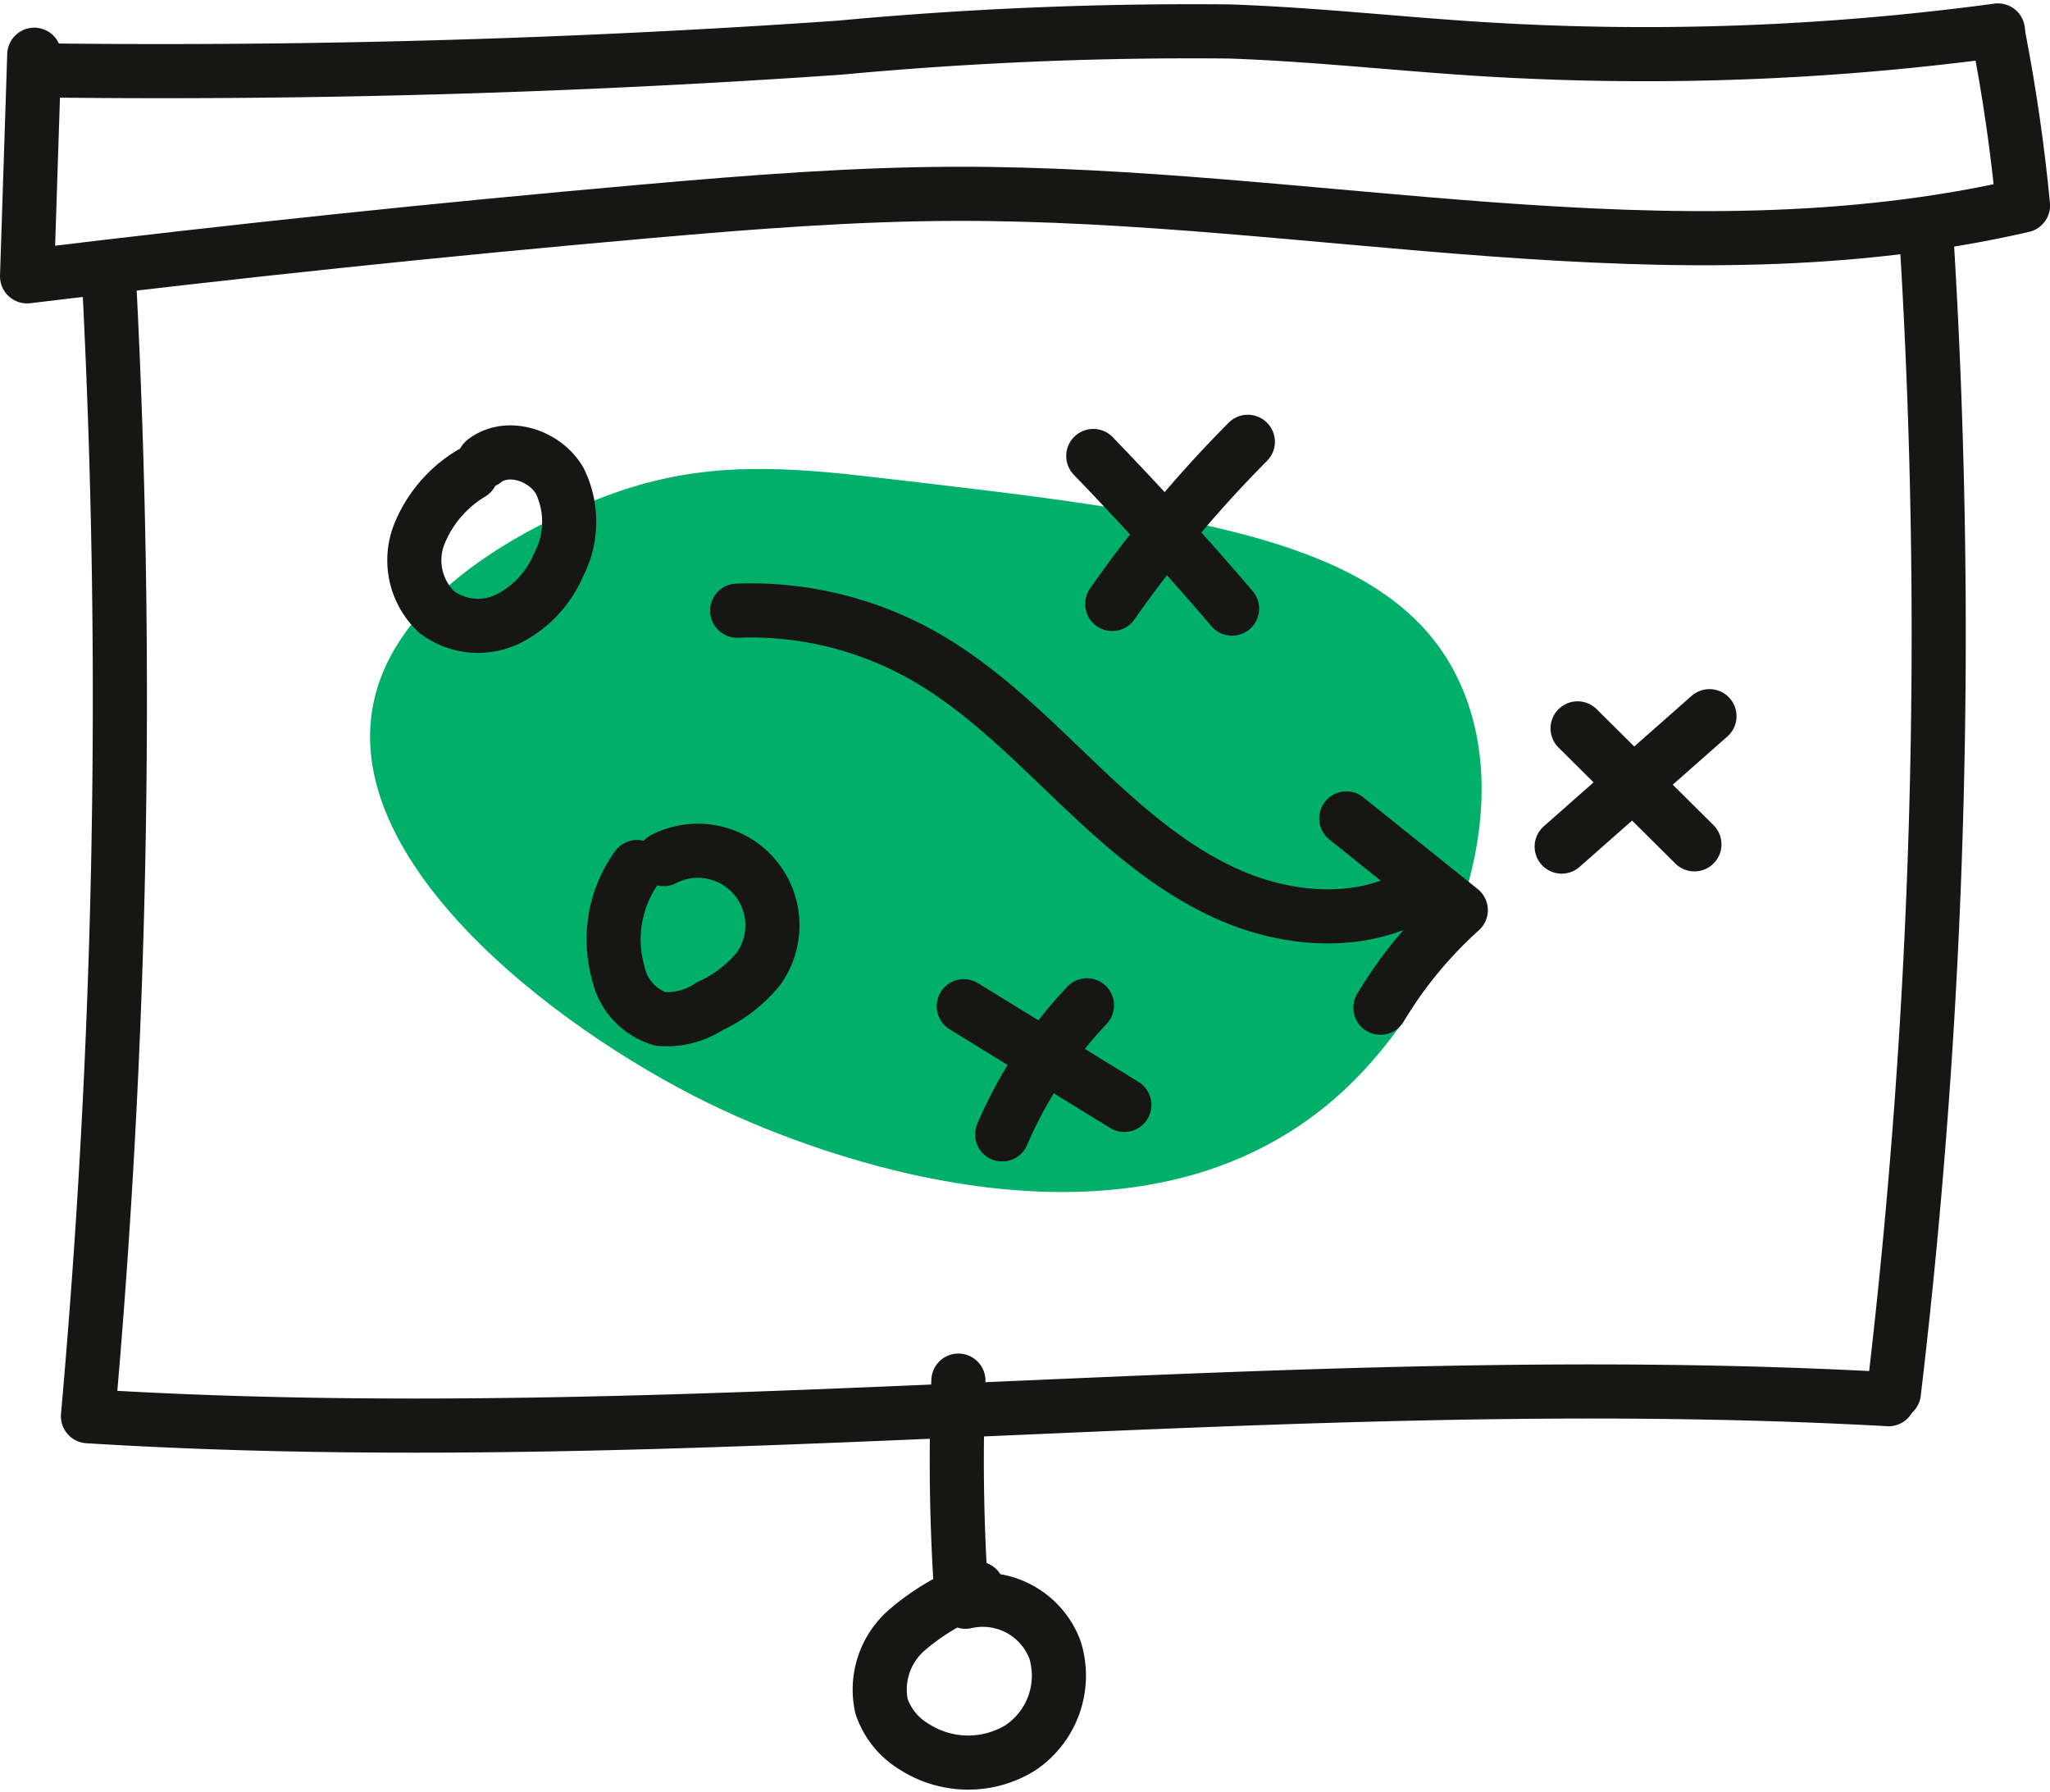 <svg xmlns="http://www.w3.org/2000/svg" width="113.636" height="99.317" viewBox="0 0 113.636 99.317">
  <g id="Grupo_38" data-name="Grupo 38" transform="translate(-396.643 -703.894)">
    <path id="Trazado_156" data-name="Trazado 156" d="M427.237,755.469c-1.945,9.262,11.084,18.758,19.357,22.583,2.465,1.14,22.186,10.258,34.413-1.075,5.915-5.483,9.712-15.414,6.453-22.584-3.677-8.09-14.843-9.378-32.979-11.471-5.347-.616-9.1-.623-13.264.717C440.032,744.021,428.854,747.765,427.237,755.469Z" transform="translate(-9.886 -12.638)" fill="#00b06a"/>
    <path id="Trazado_157" data-name="Trazado 157" d="M399.216,707.794q22.17.278,44.316-1.257a210.633,210.633,0,0,1,21.579-.9c4.584.153,9.148.663,13.724.958a146.153,146.153,0,0,0,28.924-1.013" transform="translate(-0.367)" fill="none" stroke="#161615" stroke-linecap="round" stroke-linejoin="round" stroke-miterlimit="10" stroke-width="3"/>
    <path id="Trazado_158" data-name="Trazado 158" d="M398.543,707.116l-.4,12.283q17.151-2.094,34.366-3.607c5.68-.5,11.372-.951,17.074-.967,19.806-.058,39.9,5.1,59.2.647q-.45-4.7-1.349-9.341" transform="translate(0 -0.189)" fill="none" stroke="#161615" stroke-linecap="round" stroke-linejoin="round" stroke-miterlimit="10" stroke-width="3"/>
    <path id="Trazado_159" data-name="Trazado 159" d="M404.466,727.232a448.554,448.554,0,0,1-1.191,62.56c33.223,2.059,66.573-2.787,99.809-.944" transform="translate(-1.756 -7.407)" fill="none" stroke="#161615" stroke-linecap="round" stroke-linejoin="round" stroke-miterlimit="10" stroke-width="3"/>
    <path id="Trazado_160" data-name="Trazado 160" d="M557.281,723.94a356.961,356.961,0,0,1-1.844,63.416" transform="translate(-53.812 -6.281)" fill="none" stroke="#161615" stroke-linecap="round" stroke-miterlimit="10" stroke-width="3"/>
    <path id="Trazado_161" data-name="Trazado 161" d="M476.568,819.325a109.879,109.879,0,0,0,.116,11.124" transform="translate(-26.799 -38.913)" fill="none" stroke="#161615" stroke-linecap="round" stroke-miterlimit="10" stroke-width="3"/>
    <path id="Trazado_162" data-name="Trazado 162" d="M475.38,836.836a12.853,12.853,0,0,0-3.954,2.347,4.361,4.361,0,0,0-1.357,4.186,4.177,4.177,0,0,0,1.8,2.229,5.527,5.527,0,0,0,5.876.08,4.814,4.814,0,0,0,1.943-5.428,4.27,4.27,0,0,0-4.964-2.68" transform="translate(-24.56 -44.903)" fill="none" stroke="#161615" stroke-linecap="round" stroke-linejoin="round" stroke-miterlimit="10" stroke-width="3"/>
    <path id="Trazado_163" data-name="Trazado 163" d="M457.975,754.453a19.5,19.5,0,0,1,10.118,2.386c3.169,1.745,5.777,4.332,8.391,6.833s5.342,4.992,8.642,6.476,7.313,1.823,10.456.03" transform="translate(-20.469 -16.714)" fill="none" stroke="#161615" stroke-linecap="round" stroke-linejoin="round" stroke-miterlimit="10" stroke-width="3"/>
    <path id="Trazado_164" data-name="Trazado 164" d="M509.3,771.963l6.345,5.085a23.617,23.617,0,0,0-4.455,5.406" transform="translate(-38.028 -22.71)" fill="none" stroke="#161615" stroke-linecap="round" stroke-linejoin="round" stroke-miterlimit="10" stroke-width="3"/>
    <path id="Trazado_165" data-name="Trazado 165" d="M487.98,741.431q3.973,4.112,7.693,8.46" transform="translate(-30.734 -12.265)" fill="none" stroke="#161615" stroke-linecap="round" stroke-miterlimit="10" stroke-width="3"/>
    <path id="Trazado_166" data-name="Trazado 166" d="M489.578,749.222a68.337,68.337,0,0,1,7.516-8.986" transform="translate(-31.281 -11.856)" fill="none" stroke="#161615" stroke-linecap="round" stroke-miterlimit="10" stroke-width="3"/>
    <path id="Trazado_167" data-name="Trazado 167" d="M485,787.705a24.658,24.658,0,0,0-4.7,7.156" transform="translate(-28.104 -28.095)" fill="none" stroke="#161615" stroke-linecap="round" stroke-miterlimit="10" stroke-width="3"/>
    <path id="Trazado_168" data-name="Trazado 168" d="M477.068,787.785l8.9,5.47" transform="translate(-27.001 -28.123)" fill="none" stroke="#161615" stroke-linecap="round" stroke-miterlimit="10" stroke-width="3"/>
    <path id="Trazado_169" data-name="Trazado 169" d="M528.786,764.376l6.477,6.428" transform="translate(-44.694 -20.114)" fill="none" stroke="#161615" stroke-linecap="round" stroke-miterlimit="10" stroke-width="3"/>
    <path id="Trazado_170" data-name="Trazado 170" d="M527.446,770.578l8.193-7.228" transform="translate(-44.236 -19.763)" fill="none" stroke="#161615" stroke-linecap="round" stroke-miterlimit="10" stroke-width="3"/>
    <path id="Trazado_171" data-name="Trazado 171" d="M448.862,775.6a6.845,6.845,0,0,0-1.061,5.8,3.431,3.431,0,0,0,2.347,2.618,4.285,4.285,0,0,0,2.737-.7,7.582,7.582,0,0,0,2.693-2.059,4.133,4.133,0,0,0-5.242-6.1" transform="translate(-16.906 -23.652)" fill="none" stroke="#161615" stroke-linecap="round" stroke-linejoin="round" stroke-miterlimit="10" stroke-width="3"/>
    <path id="Trazado_172" data-name="Trazado 172" d="M433.941,742.289a6.972,6.972,0,0,0-2.917,3.457,3.95,3.95,0,0,0,.99,4.224,3.815,3.815,0,0,0,3.94.4,5.932,5.932,0,0,0,2.808-2.972,5.165,5.165,0,0,0,.074-4.705c-.824-1.409-2.9-2.088-4.184-1.08" transform="translate(-11.172 -12.162)" fill="none" stroke="#161615" stroke-linecap="round" stroke-linejoin="round" stroke-miterlimit="10" stroke-width="3"/>
  </g>
</svg>
